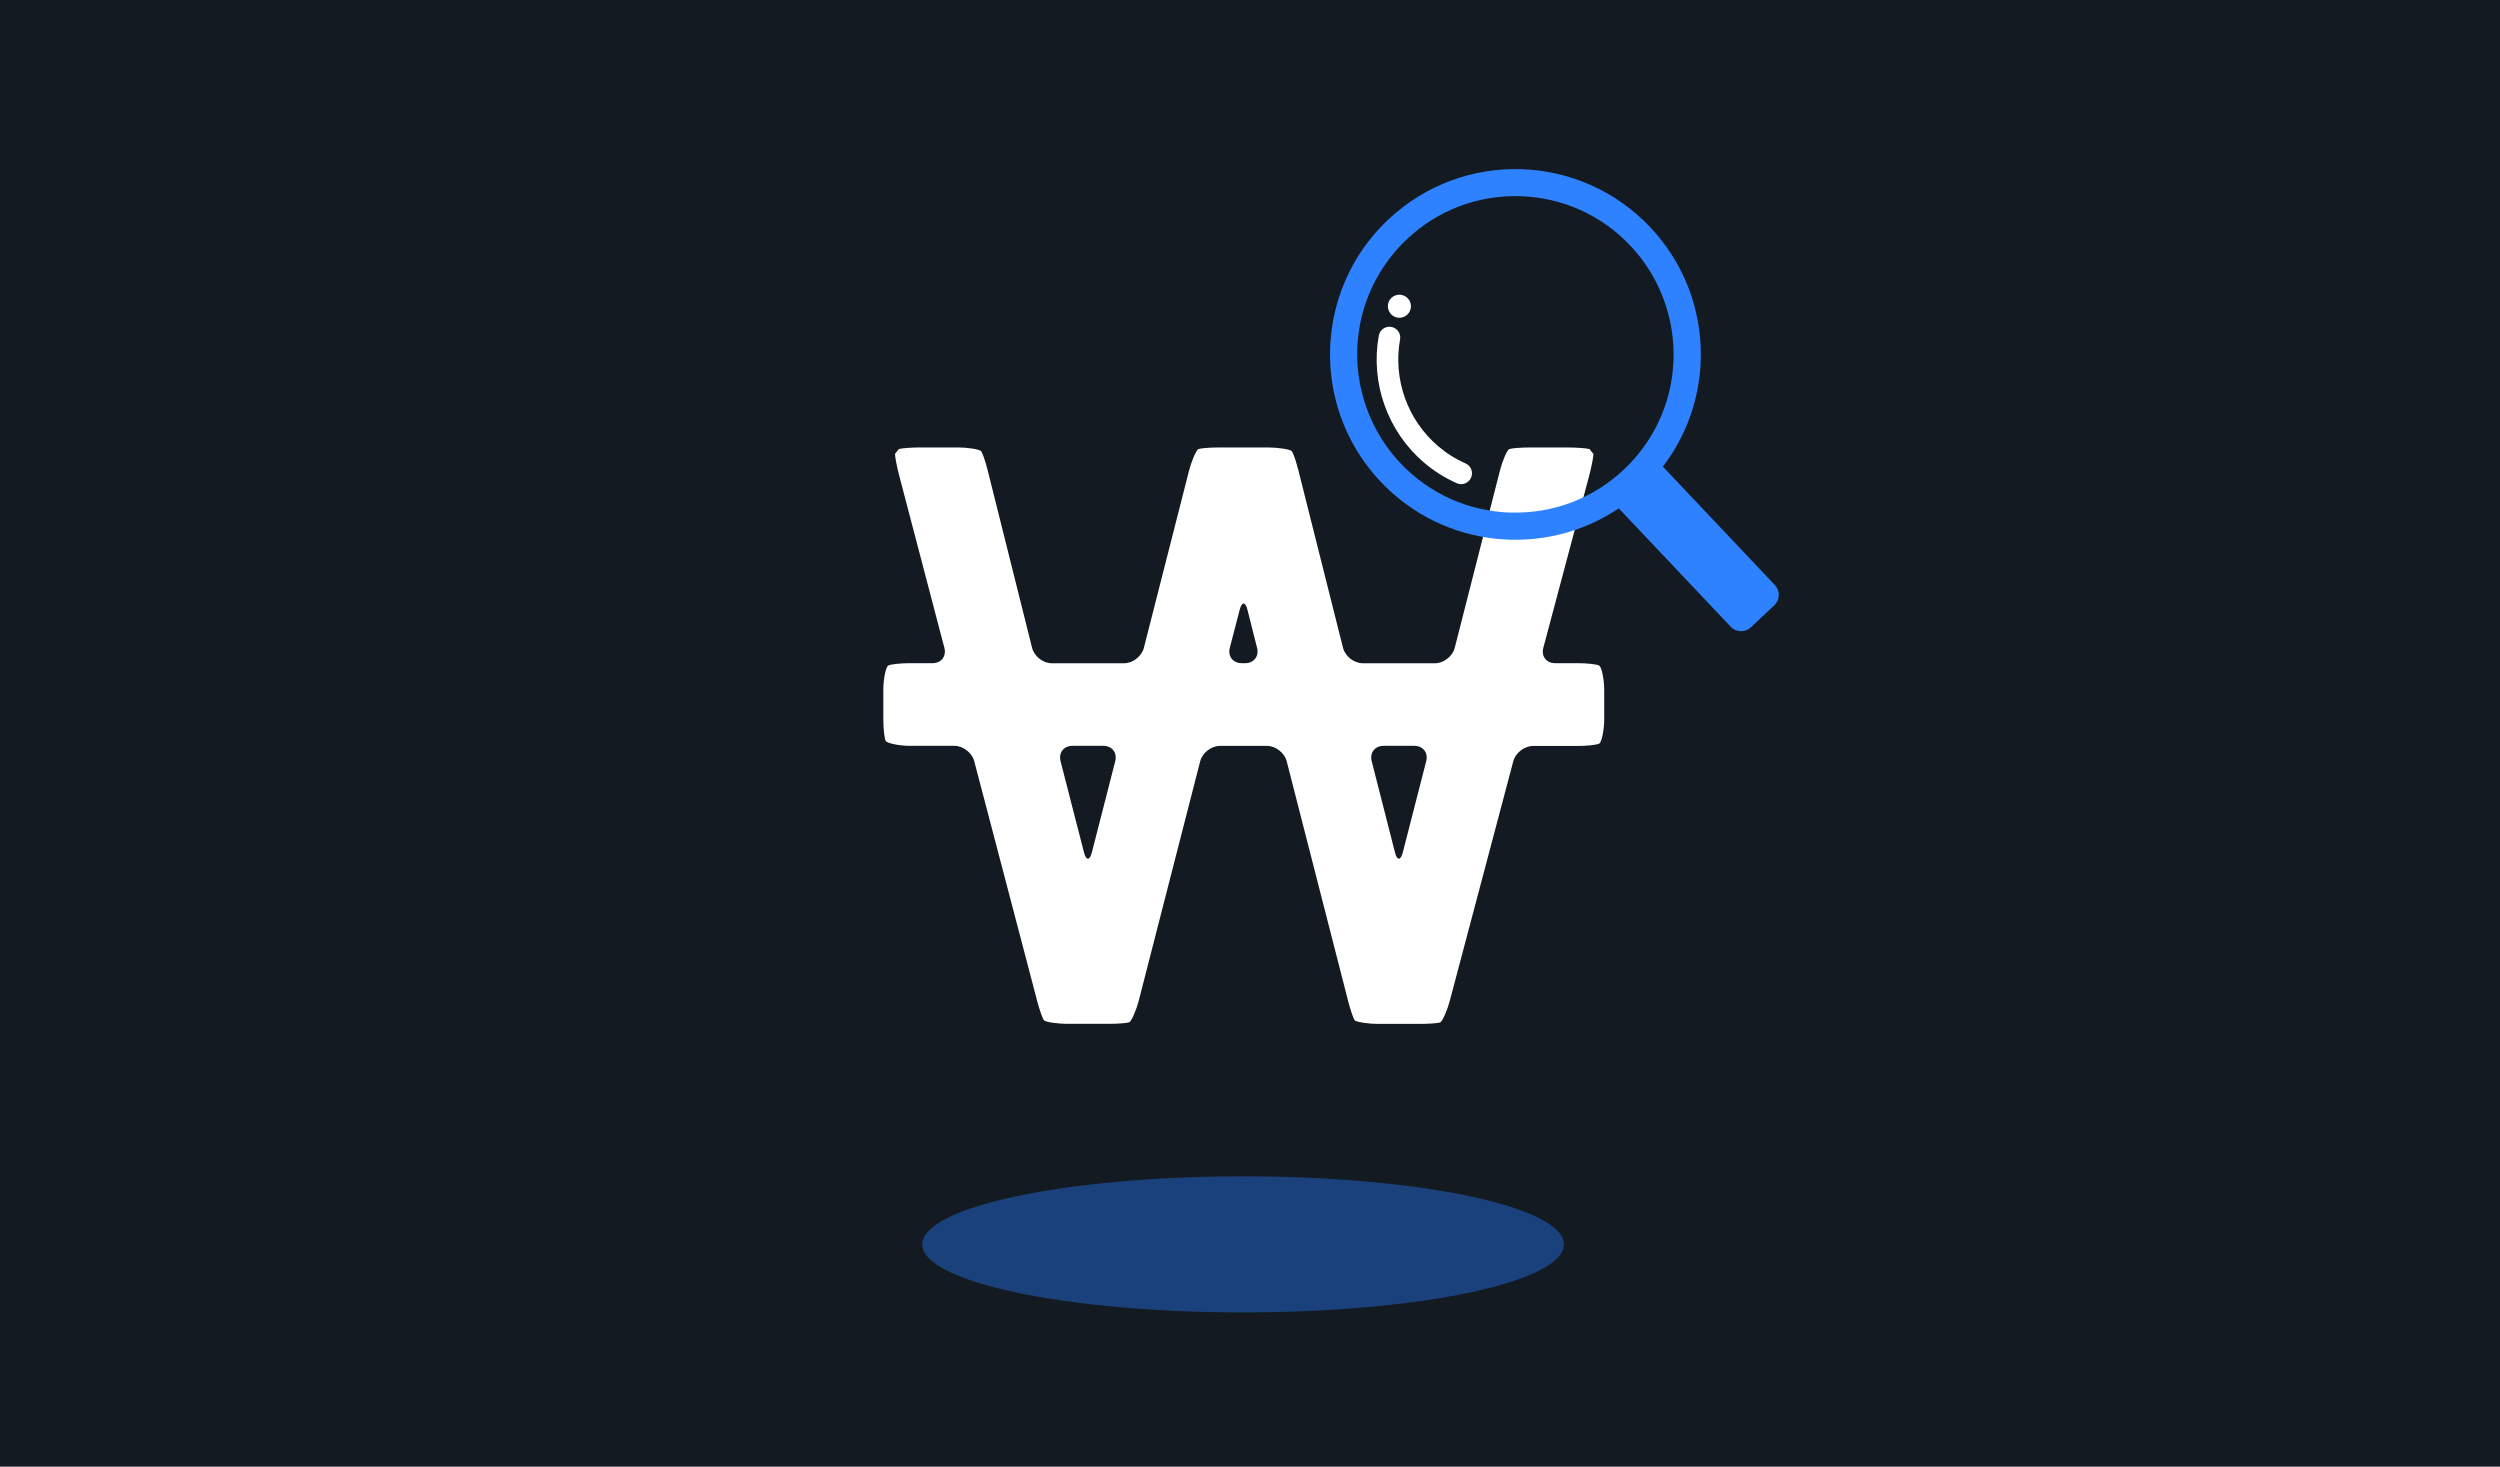 <svg width="150" height="88" viewBox="0 0 150 88" fill="none" xmlns="http://www.w3.org/2000/svg">
<rect width="150" height="88" fill="#131A21"/>
<ellipse cx="74.584" cy="74.663" rx="19.25" ry="4.083" fill="#1A417B"/>
<path d="M95.944 39.928C95.776 39.853 95.209 39.791 94.688 39.791H93.305C92.783 39.791 92.466 39.38 92.598 38.875L95.351 28.54C95.484 28.034 95.601 27.448 95.607 27.238L95.481 27.089L95.374 26.943C95.173 26.891 94.577 26.849 94.056 26.849H91.772C91.251 26.849 90.704 26.891 90.558 26.946C90.412 27.001 90.127 27.72 89.998 28.229L87.283 38.875C87.154 39.38 86.623 39.795 86.098 39.795H81.764C81.243 39.795 80.712 39.38 80.582 38.875L77.907 28.235C77.781 27.73 77.606 27.209 77.518 27.082C77.431 26.956 76.653 26.849 76.132 26.849H73.11C72.589 26.849 72.044 26.891 71.905 26.946C71.763 27.001 71.475 27.72 71.345 28.229L68.631 38.875C68.501 39.38 67.97 39.795 67.445 39.795H63.105C62.584 39.795 62.053 39.38 61.926 38.875L59.264 28.232C59.138 27.727 58.963 27.205 58.875 27.079C58.788 26.953 58.014 26.846 57.492 26.846H55.254C54.733 26.846 54.14 26.888 53.939 26.94L53.816 27.085L53.7 27.234C53.706 27.445 53.819 28.031 53.952 28.536L56.663 38.872C56.796 39.377 56.475 39.791 55.954 39.791H54.561C54.04 39.791 53.473 39.853 53.304 39.928C53.136 40.002 53 40.825 53 41.346V43.192C53 43.714 53.062 44.277 53.139 44.446C53.217 44.614 54.04 44.75 54.561 44.75H57.262C57.784 44.75 58.322 45.165 58.454 45.67L62.231 60.063C62.364 60.569 62.542 61.084 62.629 61.207C62.717 61.33 63.491 61.43 64.012 61.43H66.538C67.06 61.43 67.604 61.388 67.747 61.34C67.889 61.291 68.19 60.566 68.32 60.06L72.012 45.673C72.142 45.168 72.676 44.753 73.198 44.753H76.015C76.537 44.753 77.071 45.168 77.201 45.673L80.887 60.06C81.016 60.566 81.191 61.081 81.275 61.207C81.359 61.33 82.14 61.434 82.665 61.434H85.198C85.719 61.434 86.263 61.395 86.406 61.346C86.548 61.297 86.849 60.575 86.982 60.07L90.798 45.673C90.93 45.168 91.468 44.757 91.99 44.757H94.688C95.209 44.757 95.776 44.695 95.944 44.621C96.113 44.546 96.252 43.723 96.252 43.202V41.356C96.252 40.834 96.113 40.012 95.944 39.937V39.928ZM84.861 44.75C85.382 44.75 85.703 45.165 85.573 45.67L84.168 51.144C84.038 51.649 83.824 51.649 83.698 51.144L82.302 45.67C82.172 45.165 82.493 44.75 83.018 44.75H84.864H84.861ZM75.426 38.872C75.552 39.377 75.232 39.791 74.707 39.791H74.5C73.978 39.791 73.657 39.377 73.787 38.872L74.38 36.592C74.513 36.086 74.723 36.086 74.849 36.592L75.423 38.868L75.426 38.872ZM66.202 44.75C66.723 44.75 67.044 45.165 66.914 45.67L65.512 51.144C65.382 51.649 65.168 51.649 65.039 51.144L63.633 45.67C63.504 45.165 63.824 44.75 64.346 44.75H66.198H66.202Z" fill="white"/>
<path d="M88.304 28.517C88.296 28.566 88.279 28.616 88.259 28.665C88.115 28.993 87.73 29.141 87.406 28.993C86.696 28.677 86.035 28.263 85.44 27.754C83.254 25.887 82.212 22.971 82.729 20.136C82.794 19.783 83.131 19.549 83.484 19.615C83.836 19.68 84.07 20.017 84.004 20.369C83.574 22.749 84.448 25.202 86.286 26.769C86.786 27.196 87.34 27.545 87.935 27.807C88.214 27.93 88.362 28.226 88.308 28.513L88.304 28.517Z" fill="white"/>
<path d="M83.363 18.717C83.551 19.05 83.974 19.164 84.306 18.976C84.639 18.787 84.754 18.364 84.565 18.032C84.376 17.7 83.954 17.585 83.621 17.77C83.289 17.954 83.174 18.381 83.363 18.713V18.717Z" fill="white"/>
<path d="M106.491 35.103L99.773 27.997C100.602 26.912 101.209 25.707 101.586 24.445C102.678 20.771 101.84 16.631 99.019 13.639C94.804 9.17 87.765 8.96 83.296 13.175C81.814 14.569 80.802 16.269 80.265 18.088C79.173 21.766 80.011 25.902 82.832 28.894C86.618 32.912 92.688 33.486 97.126 30.501L103.84 37.602C104.165 37.947 104.708 37.961 105.053 37.64L106.457 36.316C106.802 35.991 106.816 35.448 106.495 35.103L106.491 35.103ZM90.643 30.757C88.109 30.681 85.757 29.623 84.015 27.777C81.705 25.324 80.862 21.79 81.823 18.552C82.059 17.757 82.403 16.994 82.839 16.286C83.276 15.579 83.805 14.931 84.413 14.354C86.259 12.612 88.671 11.696 91.204 11.772C93.743 11.848 96.095 12.906 97.832 14.751C100.143 17.204 100.986 20.738 100.024 23.976C99.552 25.571 98.655 27.02 97.435 28.17C95.589 29.912 93.177 30.828 90.639 30.752L90.643 30.757Z" fill="#2F82FF"/>
</svg>
